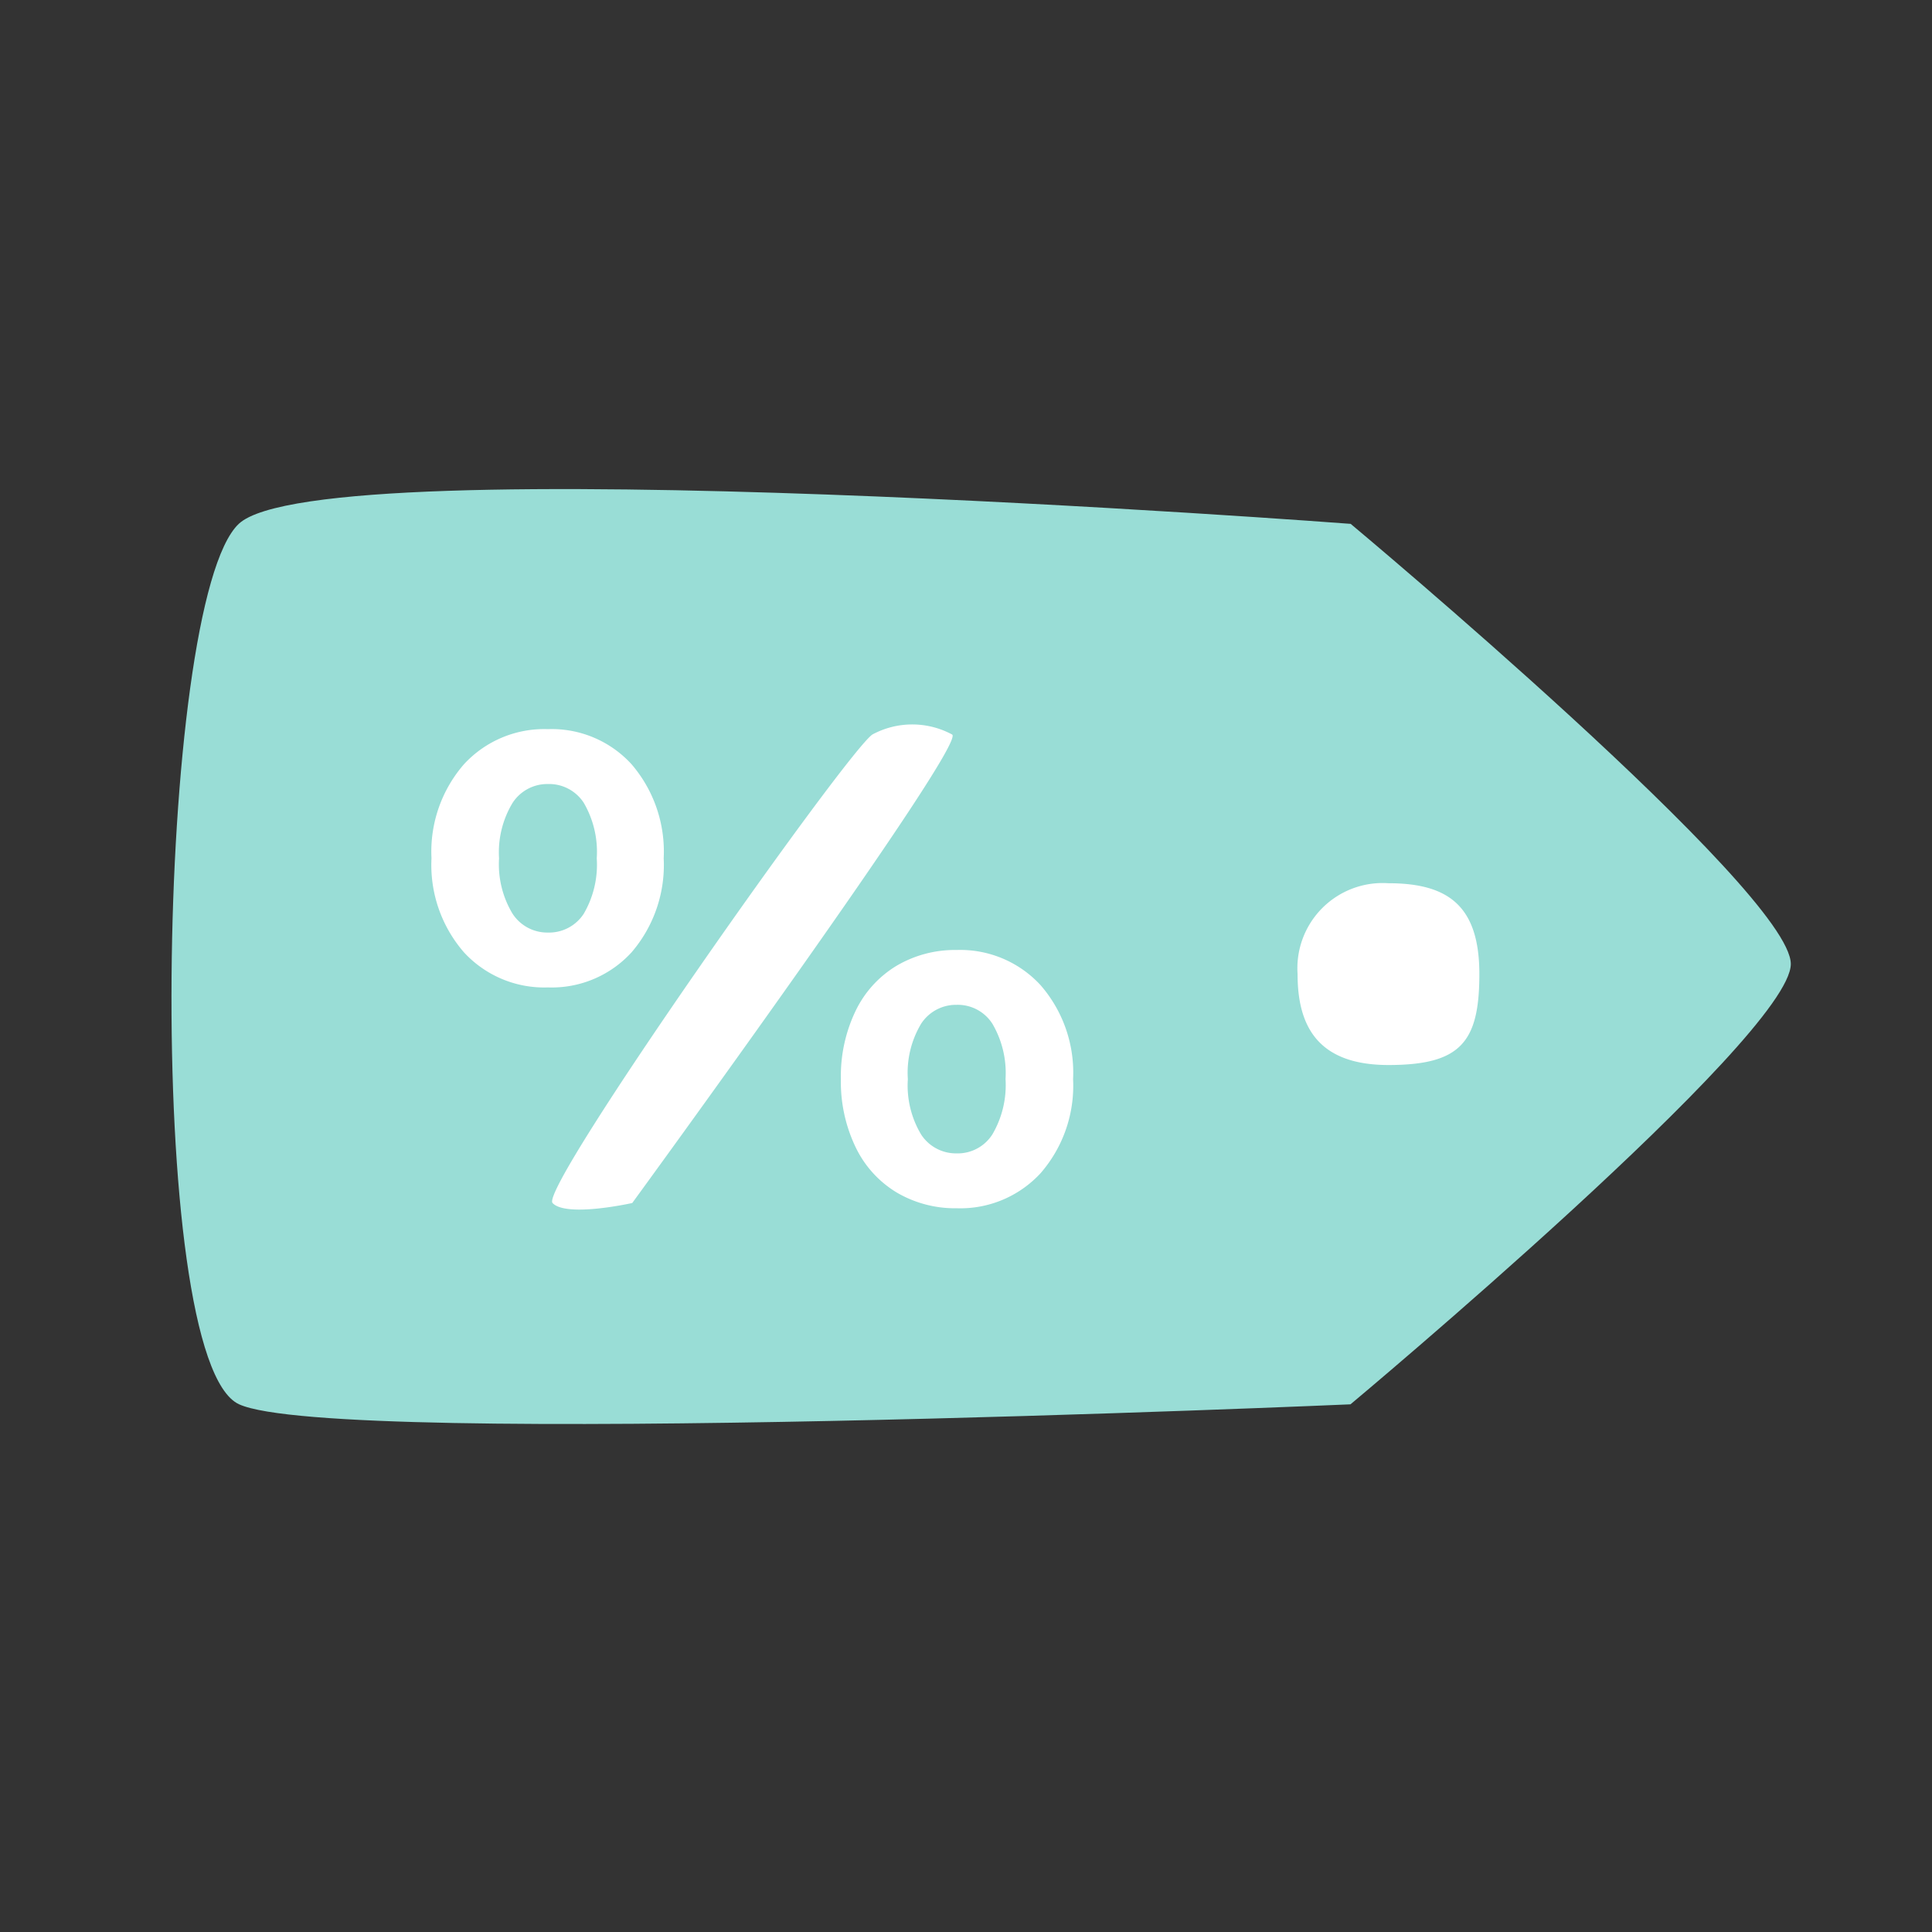 <svg xmlns="http://www.w3.org/2000/svg" xmlns:xlink="http://www.w3.org/1999/xlink" width="80" height="80" viewBox="0 0 80 80">
  <rect x="0" y="0" width="80" height="80" fill="#333333" stroke="none"/>
  <defs>
    <clipPath id="clip-path">
      <rect id="Rectangle_182" data-name="Rectangle 182" width="80" height="80" transform="translate(769 948)" fill="#fff" stroke="#707070" stroke-width="1"/>
    </clipPath>
  </defs>
  <g id="Mask_Group_16" data-name="Mask Group 16" transform="translate(-769 -948)" clip-path="url(#clip-path)">
    <g id="Group_304" data-name="Group 304" transform="translate(2.638 3)">
      <path id="iconmonstr-tag-1" d="M26.719,58.4S3.068,60.529.944,58.4s0-25.785,0-25.785S29.369,1.594,33.49.073s25.93,21.046,25.785,25.772S26.719,58.4,26.719,58.4Z" transform="translate(799.888 1026.88) rotate(-135)" fill="#99ddd6"/>
      <path id="Path_2886" data-name="Path 2886" d="M-5.409-3.478A4.518,4.518,0,0,1-8.886-4.932,5.511,5.511,0,0,1-10.23-8.825a5.511,5.511,0,0,1,1.344-3.893,4.518,4.518,0,0,1,3.477-1.455,4.475,4.475,0,0,1,3.464,1.455A5.546,5.546,0,0,1-.615-8.825a5.546,5.546,0,0,1-1.33,3.893A4.475,4.475,0,0,1-5.409-3.478ZM8.027-13.951a3.479,3.479,0,0,1,3.3,0c.665.338-13.244,19.4-13.244,19.4s-2.729.612-3.3,0S6.925-13.192,8.027-13.951ZM-5.409-5.75a1.711,1.711,0,0,0,1.482-.776,4.027,4.027,0,0,0,.54-2.3,4.027,4.027,0,0,0-.54-2.3A1.711,1.711,0,0,0-5.409-11.9a1.713,1.713,0,0,0-1.469.79,3.959,3.959,0,0,0-.554,2.286,3.959,3.959,0,0,0,.554,2.286A1.713,1.713,0,0,0-5.409-5.75ZM11.516,5.666a4.757,4.757,0,0,1-2.48-.651,4.411,4.411,0,0,1-1.7-1.87A6.241,6.241,0,0,1,6.722.319a6.241,6.241,0,0,1,.61-2.826,4.411,4.411,0,0,1,1.7-1.87,4.757,4.757,0,0,1,2.48-.651,4.518,4.518,0,0,1,3.477,1.455A5.511,5.511,0,0,1,16.337.319a5.511,5.511,0,0,1-1.344,3.893A4.518,4.518,0,0,1,11.516,5.666Zm0-2.272A1.7,1.7,0,0,0,13,2.6a4.039,4.039,0,0,0,.54-2.286A4.039,4.039,0,0,0,13-1.967a1.7,1.7,0,0,0-1.482-.79,1.721,1.721,0,0,0-1.469.776,3.948,3.948,0,0,0-.554,2.3,3.948,3.948,0,0,0,.554,2.3A1.721,1.721,0,0,0,11.516,3.394Z" transform="translate(794.459 989.365)" fill="#fff"/>
      <path id="Path_2887" data-name="Path 2887" d="M3.763,0C6.247,0,7.527.946,7.527,3.763S6.753,7.527,3.763,7.527,0,5.842,0,3.763A3.529,3.529,0,0,1,3.763,0Z" transform="translate(820.092 981.573)" fill="#fff"/>
    </g>
  </g>
</svg>
